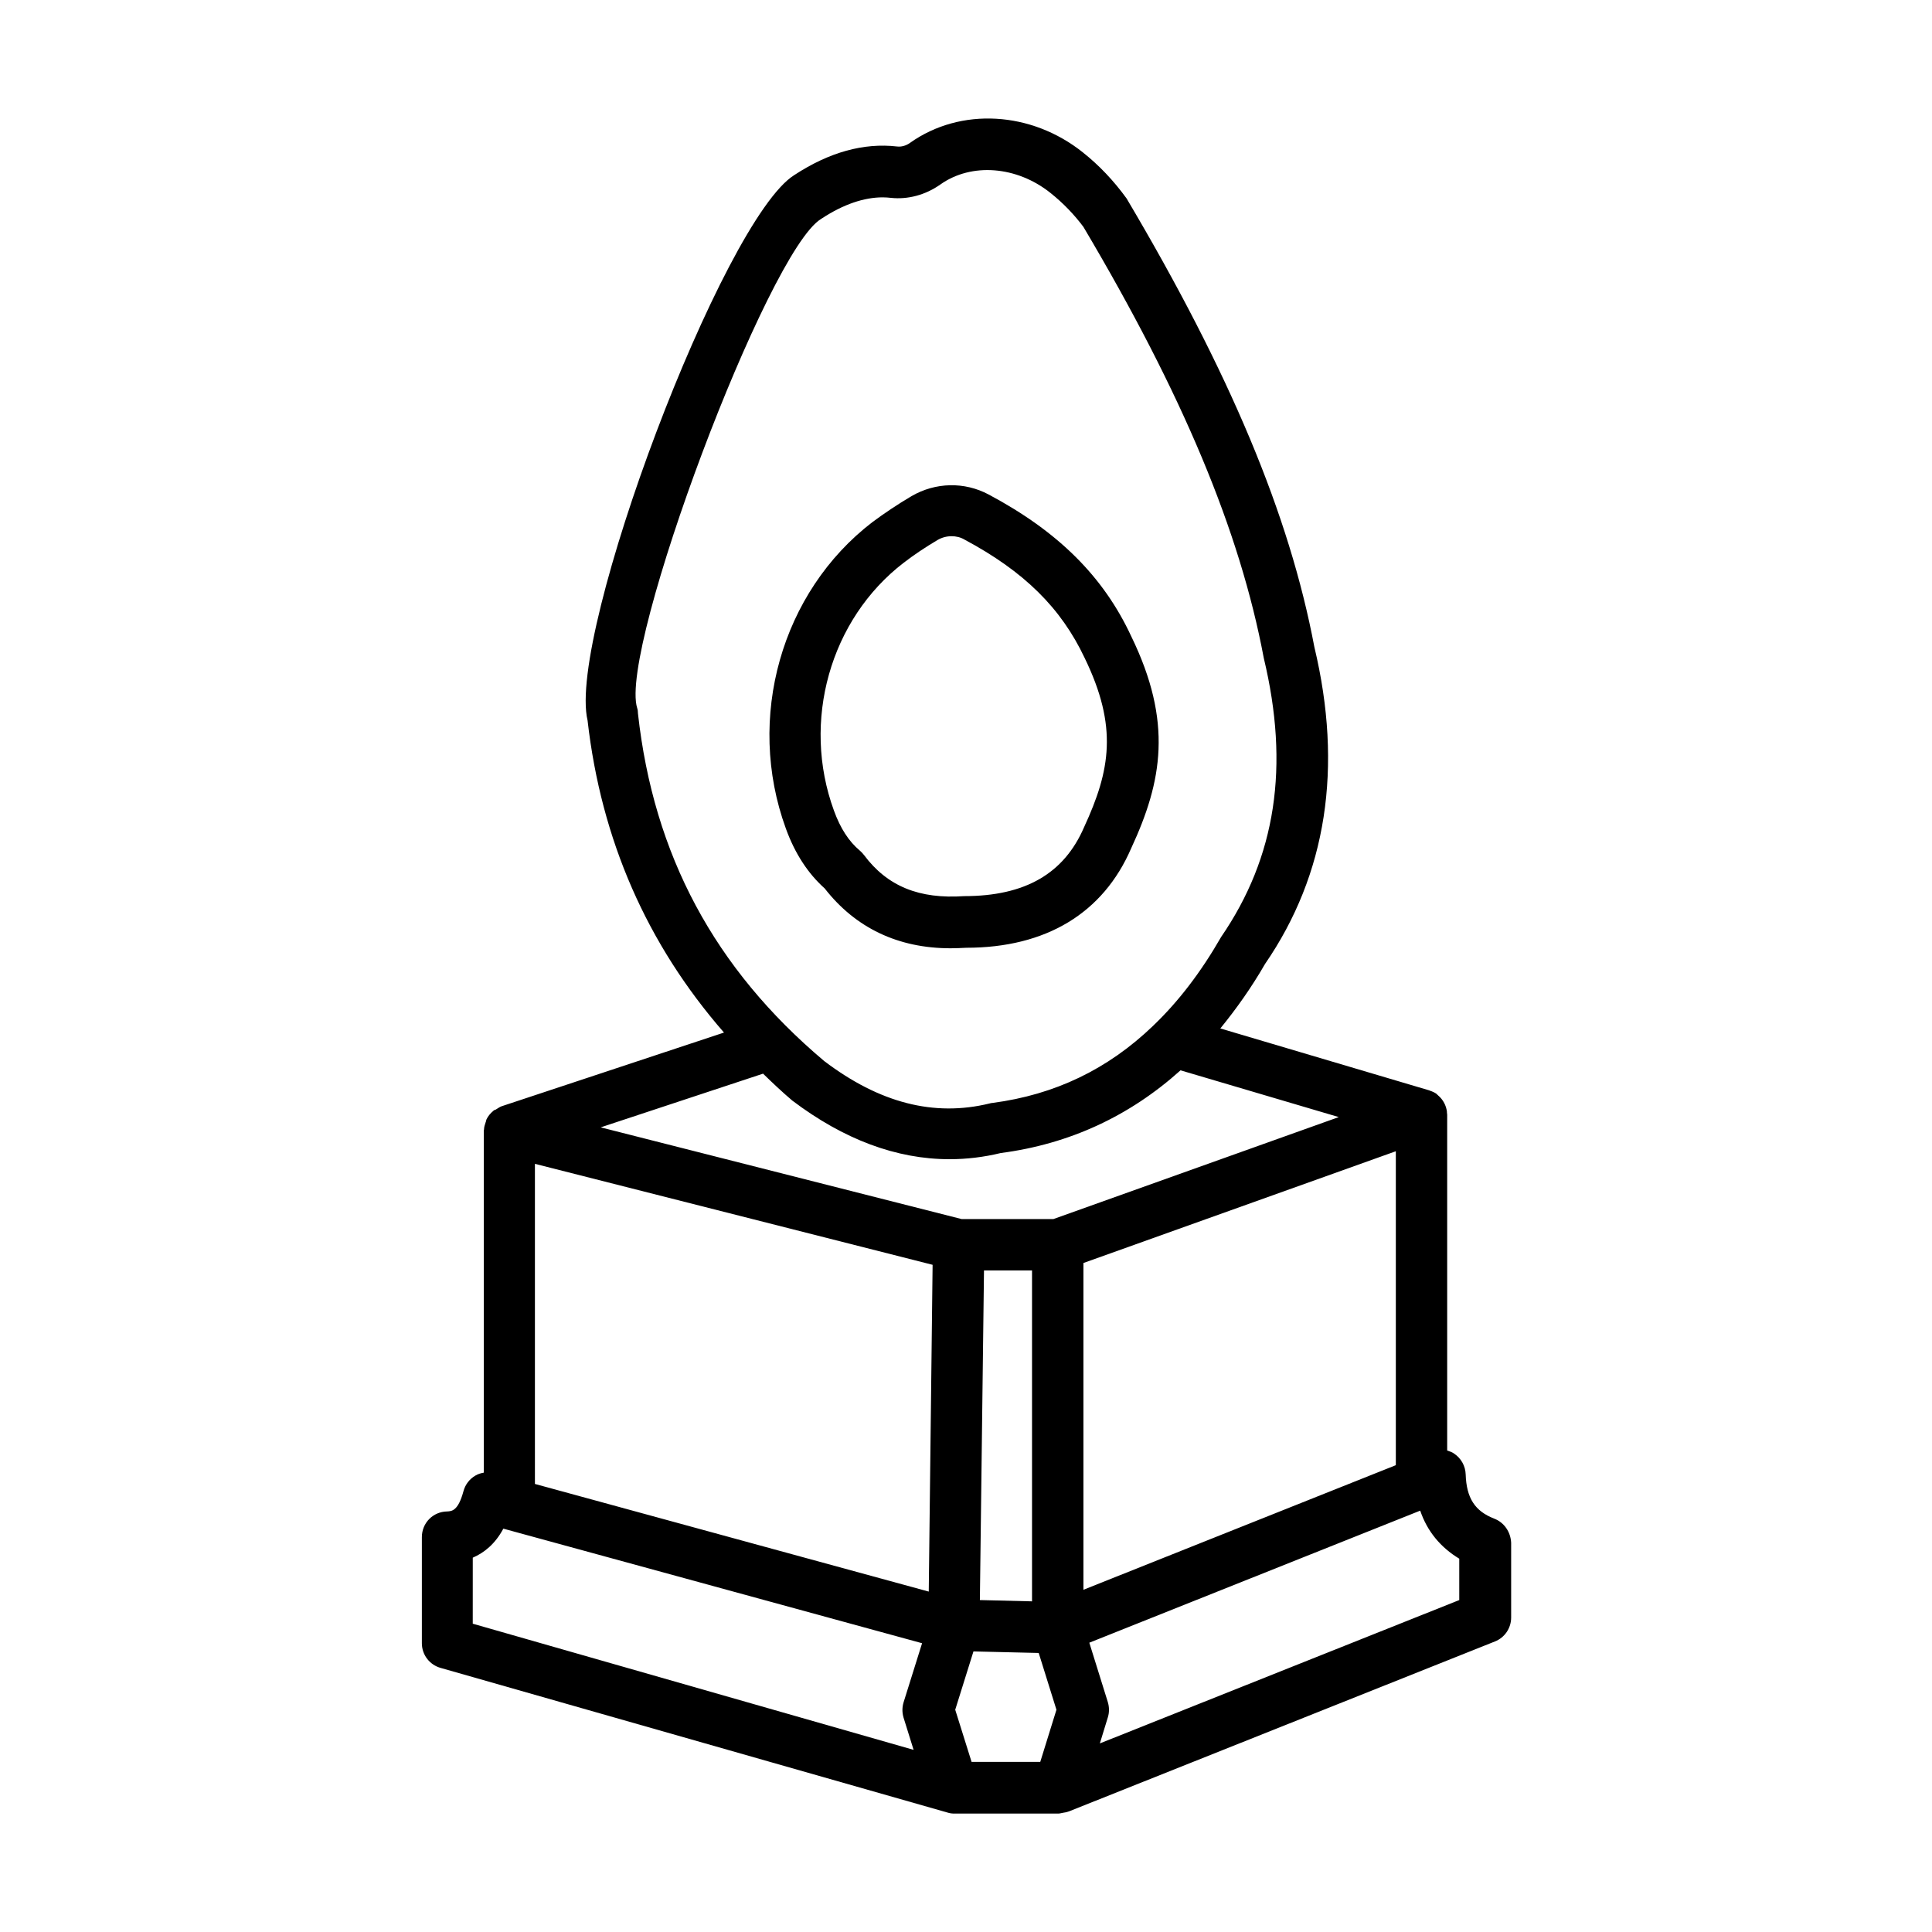 <?xml version="1.0" encoding="UTF-8"?>
<!-- Uploaded to: SVG Repo, www.svgrepo.com, Generator: SVG Repo Mixer Tools -->
<svg fill="#000000" width="800px" height="800px" version="1.1" viewBox="144 144 512 512" xmlns="http://www.w3.org/2000/svg">
 <g>
  <path d="m539.98 546.45c-5.106-1.973-7.352-5.445-7.559-11.711-0.066-2.246-1.227-4.289-3.062-5.516-0.543-0.41-1.227-0.613-1.84-0.816v-88.984c0-0.203-0.066-0.41-0.066-0.613v-0.203c-0.203-1.633-1.02-3.199-2.316-4.289-0.066-0.066-0.137-0.137-0.137-0.137-0.137-0.066-0.203-0.203-0.273-0.273-0.543-0.41-1.227-0.68-1.84-0.887-0.066 0-0.066-0.066-0.137-0.066l-55.352-16.406c4.223-5.176 8.238-10.824 11.848-17.09 16.34-23.762 20.695-52.082 13.07-84.012-6.606-34.996-22.332-72.574-49.77-118.87-3.402-4.699-7.285-8.781-11.574-12.188-13.617-10.895-32.406-12.051-45.82-2.519-1.02 0.75-2.316 1.09-3.402 0.953-8.852-1.02-17.973 1.496-27.234 7.559-18.859 11.711-60.32 121.53-54.805 144.54 3.609 31.727 15.797 59.367 36.152 82.719l-58.961 19.539c-0.543 0.203-0.953 0.543-1.43 0.816-0.203 0.137-0.41 0.137-0.613 0.273-0.066 0.066-0.066 0.066-0.137 0.137-0.75 0.613-1.363 1.363-1.77 2.18-0.137 0.273-0.137 0.613-0.273 0.887-0.203 0.613-0.41 1.227-0.41 1.84 0 0.137-0.066 0.203-0.066 0.34v90.617c-0.75 0.137-1.496 0.34-2.18 0.75-1.566 0.887-2.723 2.383-3.199 4.152-1.43 5.309-3.133 5.309-4.356 5.379-3.746 0.066-6.672 3.062-6.672 6.809v28.117c0 3.062 2.043 5.719 4.969 6.535l134.33 38.332c0.613 0.203 1.227 0.273 1.84 0.273h27.504c0.41 0 0.816-0.137 1.227-0.203 0.613-0.066 1.156-0.203 1.703-0.41l112.81-45.004c2.586-1.02 4.289-3.539 4.289-6.332v-19.812c-0.133-2.863-1.832-5.383-4.488-6.402zm-138.48 64.539-4.356-13.891 4.832-15.453 17.293 0.41 4.699 15.047-4.289 13.82h-18.18zm-47.52-175.31c13.617 10.281 27.574 15.523 41.668 15.523 4.492 0 9.055-0.543 13.547-1.633 18.246-2.383 34.176-9.805 47.656-21.922l41.938 12.391-75.637 27.027h-24.305l-95.656-24.305 43.027-14.23c2.519 2.453 5.035 4.836 7.762 7.148zm50.789 45.004h12.73v87.691l-13.82-0.34zm-119.01-28.254 105.39 26.758-1.02 86.602-104.37-28.527zm145.36 26.281 82.789-29.617v83.195l-82.789 33.02zm-118.26-147.06c-4.969-15.797 34.652-121.19 48.746-129.63 0.066-0.066 0.137-0.066 0.203-0.137 5.719-3.746 11.164-5.582 16.137-5.582 0.75 0 1.496 0.066 2.18 0.137 4.426 0.477 9.121-0.75 13.07-3.539 8.238-5.856 20.289-4.902 29.207 2.246 3.336 2.656 6.332 5.785 8.715 8.988 26.281 44.32 41.461 80.543 47.793 114.24 6.875 28.664 3.269 52.695-11.301 73.938-5.309 9.258-11.234 17.02-17.836 23.352l-0.203 0.203c-11.984 11.508-26.008 18.246-42.551 20.426-0.273 0-0.477 0.066-0.75 0.137-14.773 3.609-29.207-0.137-43.844-11.234-29.07-24.508-45.207-54.602-49.359-92.117 0-0.547-0.07-1.023-0.207-1.43zm-43.57 225.15c2.996-1.293 5.922-3.609 8.102-7.691l110.97 30.363-4.902 15.66c-0.41 1.363-0.41 2.723 0 4.086l2.656 8.512-116.83-33.434zm261.43 11.234-95.246 37.988 2.109-6.875c0.41-1.293 0.41-2.723 0-4.086l-4.902-15.727 87.691-34.996c1.84 5.445 5.379 9.734 10.348 12.73z"/>
  <path d="m362.55 379.44c8.168 10.484 19.473 15.863 33.359 15.863 1.363 0 2.723-0.066 4.152-0.137 21.172 0 36.289-9.191 43.707-26.348 8.238-17.77 11.098-33.43 0-56.234-7.352-15.797-19.336-27.711-37.719-37.512-6.469-3.473-14.16-3.269-20.492 0.41-3.676 2.18-7.148 4.492-10.348 6.875-24.168 18.52-33.633 51.945-22.945 81.223 2.387 6.602 5.859 11.91 10.285 15.859zm20.969-86.328c2.723-2.109 5.719-4.086 8.918-5.992 1.156-0.68 2.449-1.02 3.746-1.02 1.156 0 2.383 0.273 3.402 0.887 15.797 8.441 25.598 18.109 31.863 31.387 8.852 18.246 6.809 29.754-0.137 44.797-5.309 12.324-15.59 18.312-31.793 18.312-11.914 0.816-20.355-2.586-26.551-10.895-0.34-0.41-0.68-0.816-1.09-1.156-2.926-2.449-5.176-5.922-6.875-10.621-8.648-23.625-1.023-50.723 18.516-65.699z"/>
 </g>
</svg>